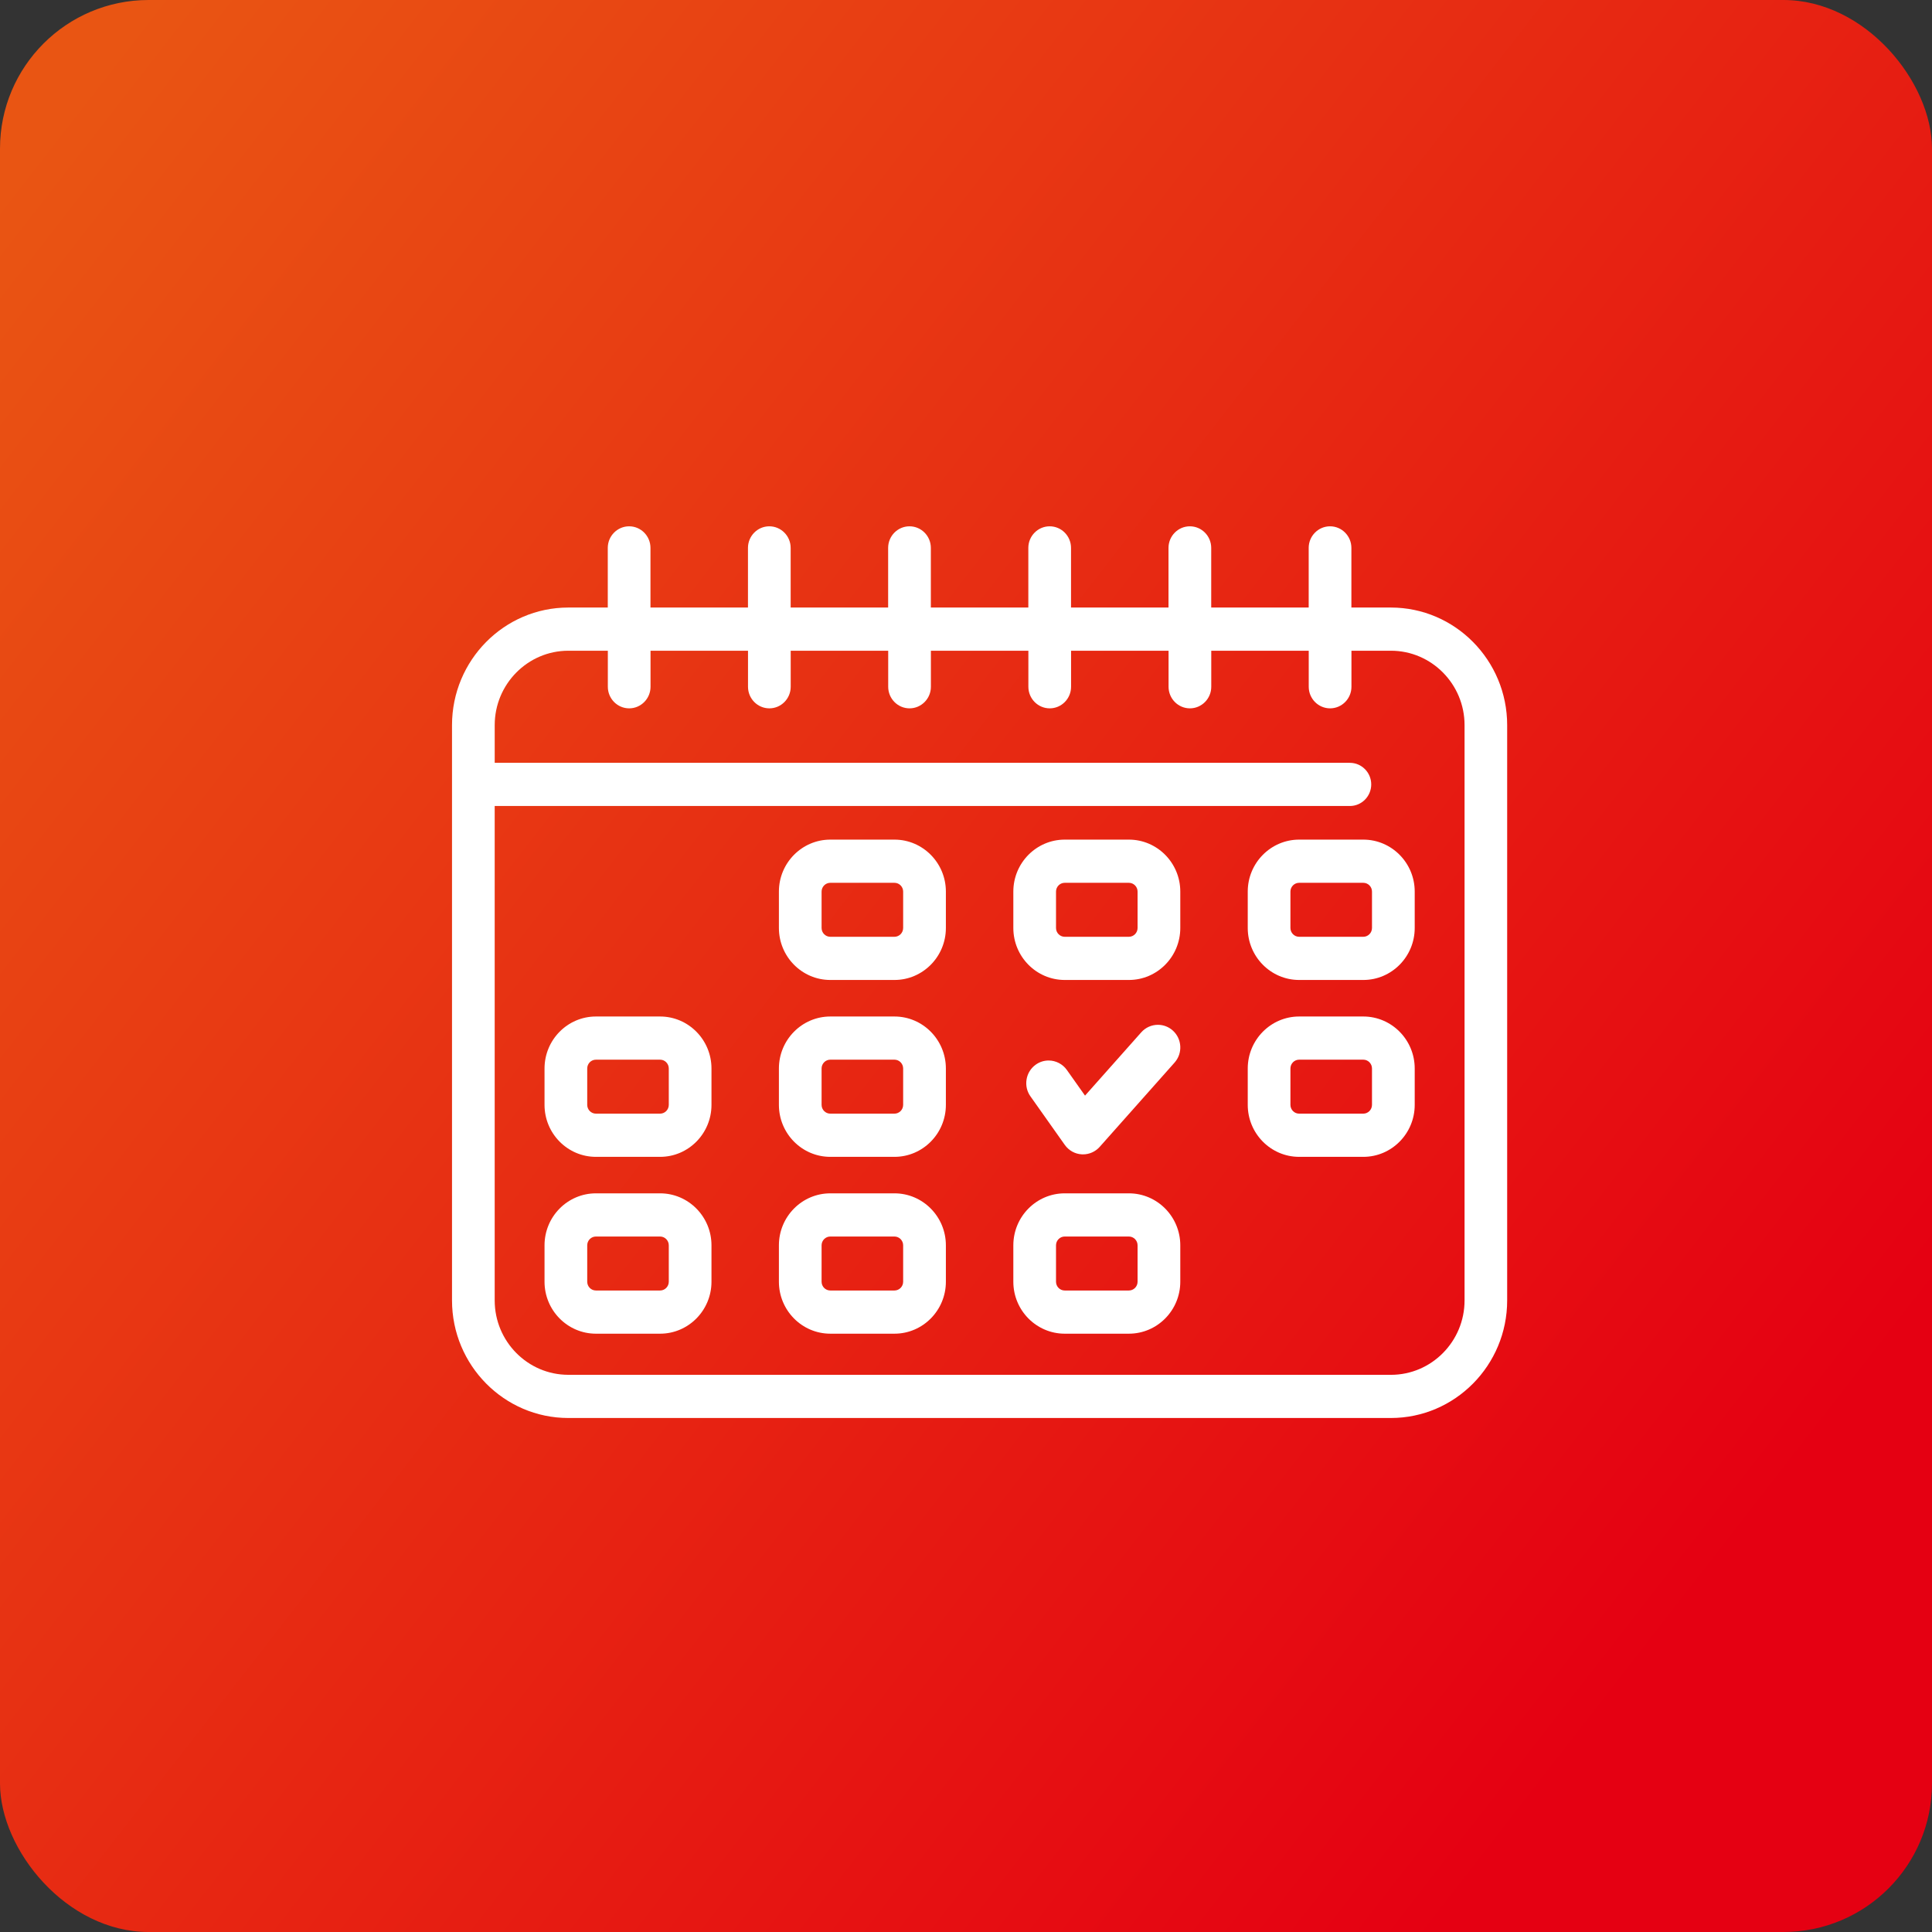 <svg width="130" height="130" viewBox="0 0 130 130" fill="none" xmlns="http://www.w3.org/2000/svg">
<rect x="0" y="0" width="130" height="130" fill="#333333" stroke="none"/>
<rect width="130" height="130" rx="10" fill="url(#paint0_linear_272_21343)"/>
<g clip-path="url(#clip0_272_21343)">
<path d="M93.59 40.88H90.932V36.867C90.932 36.066 90.287 35.414 89.496 35.414C88.704 35.414 88.059 36.066 88.059 36.867V40.88H81.5V36.867C81.5 36.066 80.855 35.414 80.063 35.414C79.271 35.414 78.626 36.066 78.626 36.867V40.88H72.067V36.867C72.067 36.066 71.422 35.414 70.63 35.414C69.838 35.414 69.194 36.066 69.194 36.867V40.88H62.635V36.867C62.635 36.066 61.99 35.414 61.198 35.414C60.406 35.414 59.761 36.066 59.761 36.867V40.88H53.202V36.867C53.202 36.066 52.557 35.414 51.765 35.414C50.973 35.414 50.329 36.066 50.329 36.867V40.88H43.769V36.867C43.769 36.066 43.125 35.414 42.333 35.414C41.541 35.414 40.896 36.066 40.896 36.867V40.88H38.239C33.926 40.88 30.415 44.43 30.415 48.792V87.501C30.415 91.864 33.926 95.414 38.241 95.414H93.589C97.904 95.414 101.414 91.864 101.414 87.501V48.792C101.414 44.429 97.903 40.88 93.589 40.88H93.59ZM93.59 92.508H38.241C35.509 92.508 33.287 90.262 33.287 87.501V54.234H90.83C91.622 54.234 92.267 53.582 92.267 52.782C92.267 51.981 91.622 51.329 90.83 51.329H33.288V48.793C33.288 46.033 35.51 43.786 38.242 43.786H40.9V46.211C40.9 47.011 41.544 47.663 42.336 47.663C43.128 47.663 43.773 47.011 43.773 46.211V43.786H50.332V46.211C50.332 47.011 50.977 47.663 51.769 47.663C52.561 47.663 53.205 47.011 53.205 46.211V43.786H59.765V46.211C59.765 47.011 60.409 47.663 61.201 47.663C61.993 47.663 62.638 47.011 62.638 46.211V43.786H69.197V46.211C69.197 47.011 69.842 47.663 70.634 47.663C71.426 47.663 72.07 47.011 72.07 46.211V43.786H78.63V46.211C78.63 47.011 79.275 47.663 80.067 47.663C80.858 47.663 81.503 47.011 81.503 46.211V43.786H88.062V46.211C88.062 47.011 88.707 47.663 89.499 47.663C90.291 47.663 90.936 47.011 90.936 46.211V43.786H93.593C96.325 43.786 98.547 46.033 98.547 48.793V87.502C98.547 90.263 96.325 92.509 93.593 92.509L93.59 92.508Z" fill="white"/>
<path d="M60.187 68.398H55.87C53.963 68.398 52.411 69.968 52.411 71.897V74.344C52.411 76.273 53.963 77.842 55.87 77.842H60.187C62.094 77.842 63.646 76.274 63.646 74.344V71.897C63.646 69.968 62.094 68.398 60.187 68.398ZM55.283 71.895C55.283 71.568 55.547 71.303 55.869 71.303H60.186C60.509 71.303 60.771 71.57 60.771 71.895V74.343C60.771 74.67 60.508 74.935 60.186 74.935H55.869C55.545 74.935 55.283 74.669 55.283 74.343V71.895Z" fill="white"/>
<path d="M44.416 68.398H40.099C38.191 68.398 36.64 69.968 36.64 71.897V74.344C36.64 76.273 38.191 77.842 40.099 77.842H44.416C46.323 77.842 47.874 76.274 47.874 74.344V71.897C47.874 69.968 46.323 68.398 44.416 68.398ZM39.513 71.895C39.513 71.568 39.776 71.303 40.099 71.303H44.416C44.739 71.303 45.001 71.57 45.001 71.895V74.343C45.001 74.67 44.738 74.935 44.416 74.935H40.099C39.775 74.935 39.513 74.669 39.513 74.343V71.895Z" fill="white"/>
<path d="M91.734 68.398H87.417C85.51 68.398 83.958 69.968 83.958 71.897V74.344C83.958 76.273 85.51 77.842 87.417 77.842H91.734C93.641 77.842 95.193 76.274 95.193 74.344V71.897C95.193 69.968 93.641 68.398 91.734 68.398ZM86.83 71.895C86.83 71.568 87.094 71.303 87.416 71.303H91.733C92.056 71.303 92.318 71.57 92.318 71.895V74.343C92.318 74.67 92.055 74.935 91.733 74.935H87.416C87.092 74.935 86.83 74.669 86.83 74.343V71.895Z" fill="white"/>
<path d="M60.187 56.496H55.87C53.963 56.496 52.411 58.065 52.411 59.992V62.442C52.411 64.37 53.963 65.94 55.87 65.94H60.187C62.094 65.94 63.646 64.371 63.646 62.442V59.992C63.646 58.065 62.094 56.496 60.187 56.496ZM55.283 59.992C55.283 59.667 55.547 59.402 55.869 59.402H60.186C60.509 59.402 60.771 59.667 60.771 59.992V62.442C60.771 62.769 60.508 63.034 60.186 63.034H55.869C55.545 63.034 55.283 62.768 55.283 62.442V59.992Z" fill="white"/>
<path d="M75.96 56.496H71.644C69.736 56.496 68.185 58.065 68.185 59.992V62.442C68.185 64.37 69.736 65.94 71.644 65.94H75.96C77.868 65.94 79.419 64.371 79.419 62.442V59.992C79.419 58.065 77.868 56.496 75.96 56.496ZM71.057 59.992C71.057 59.667 71.32 59.402 71.642 59.402H75.959C76.283 59.402 76.545 59.667 76.545 59.992V62.442C76.545 62.769 76.282 63.034 75.959 63.034H71.642C71.319 63.034 71.057 62.768 71.057 62.442V59.992Z" fill="white"/>
<path d="M91.734 56.496H87.417C85.51 56.496 83.958 58.065 83.958 59.992V62.442C83.958 64.37 85.51 65.94 87.417 65.94H91.734C93.641 65.94 95.193 64.371 95.193 62.442V59.992C95.193 58.065 93.641 56.496 91.734 56.496ZM86.83 59.992C86.83 59.667 87.094 59.402 87.416 59.402H91.733C92.056 59.402 92.318 59.667 92.318 59.992V62.442C92.318 62.769 92.055 63.034 91.733 63.034H87.416C87.092 63.034 86.83 62.768 86.83 62.442V59.992Z" fill="white"/>
<path d="M60.187 80.297H55.87C53.963 80.297 52.411 81.865 52.411 83.795V86.245C52.411 88.172 53.963 89.741 55.87 89.741H60.187C62.094 89.741 63.646 88.172 63.646 86.245V83.795C63.646 81.867 62.094 80.297 60.187 80.297ZM55.283 83.795C55.283 83.468 55.547 83.203 55.869 83.203H60.186C60.509 83.203 60.771 83.469 60.771 83.795V86.245C60.771 86.57 60.508 86.835 60.186 86.835H55.869C55.545 86.835 55.283 86.57 55.283 86.245V83.795Z" fill="white"/>
<path d="M44.416 80.297H40.099C38.191 80.297 36.64 81.865 36.64 83.795V86.245C36.64 88.172 38.191 89.741 40.099 89.741H44.416C46.323 89.741 47.874 88.172 47.874 86.245V83.795C47.874 81.867 46.323 80.297 44.416 80.297ZM39.513 83.795C39.513 83.468 39.776 83.203 40.099 83.203H44.416C44.739 83.203 45.001 83.469 45.001 83.795V86.245C45.001 86.57 44.738 86.835 44.416 86.835H40.099C39.775 86.835 39.513 86.57 39.513 86.245V83.795Z" fill="white"/>
<path d="M75.96 80.297H71.644C69.736 80.297 68.185 81.865 68.185 83.795V86.245C68.185 88.172 69.736 89.741 71.644 89.741H75.96C77.868 89.741 79.419 88.172 79.419 86.245V83.795C79.419 81.867 77.868 80.297 75.96 80.297ZM71.057 83.795C71.057 83.468 71.32 83.203 71.642 83.203H75.959C76.283 83.203 76.545 83.469 76.545 83.795V86.245C76.545 86.57 76.282 86.835 75.959 86.835H71.642C71.319 86.835 71.057 86.57 71.057 86.245V83.795Z" fill="white"/>
<path d="M71.649 77.039C71.917 77.416 72.333 77.648 72.789 77.673C72.818 77.674 72.845 77.675 72.874 77.675C73.302 77.675 73.71 77.491 73.996 77.17L79.034 71.499C79.303 71.196 79.44 70.805 79.418 70.399C79.395 69.992 79.219 69.618 78.92 69.347C78.643 69.095 78.286 68.957 77.914 68.957C77.486 68.957 77.078 69.141 76.792 69.463L73.009 73.722L71.788 71.997C71.506 71.598 71.047 71.359 70.561 71.359C70.246 71.359 69.942 71.457 69.685 71.644C69.358 71.881 69.141 72.232 69.075 72.635C69.009 73.037 69.101 73.44 69.336 73.77L71.649 77.04V77.039Z" fill="white"/>
</g>
<defs>
<linearGradient id="paint0_linear_272_21343" x1="7.16746e-07" y1="13" x2="117" y2="104" gradientUnits="userSpaceOnUse">
<stop stop-color="#E95513"/>
<stop offset="1" stop-color="#E50012"/>
</linearGradient>
<clipPath id="clip0_272_21343">
<rect width="71" height="60" fill="white" transform="translate(30.415 35.414)"/>
</clipPath>
</defs>
</svg>
